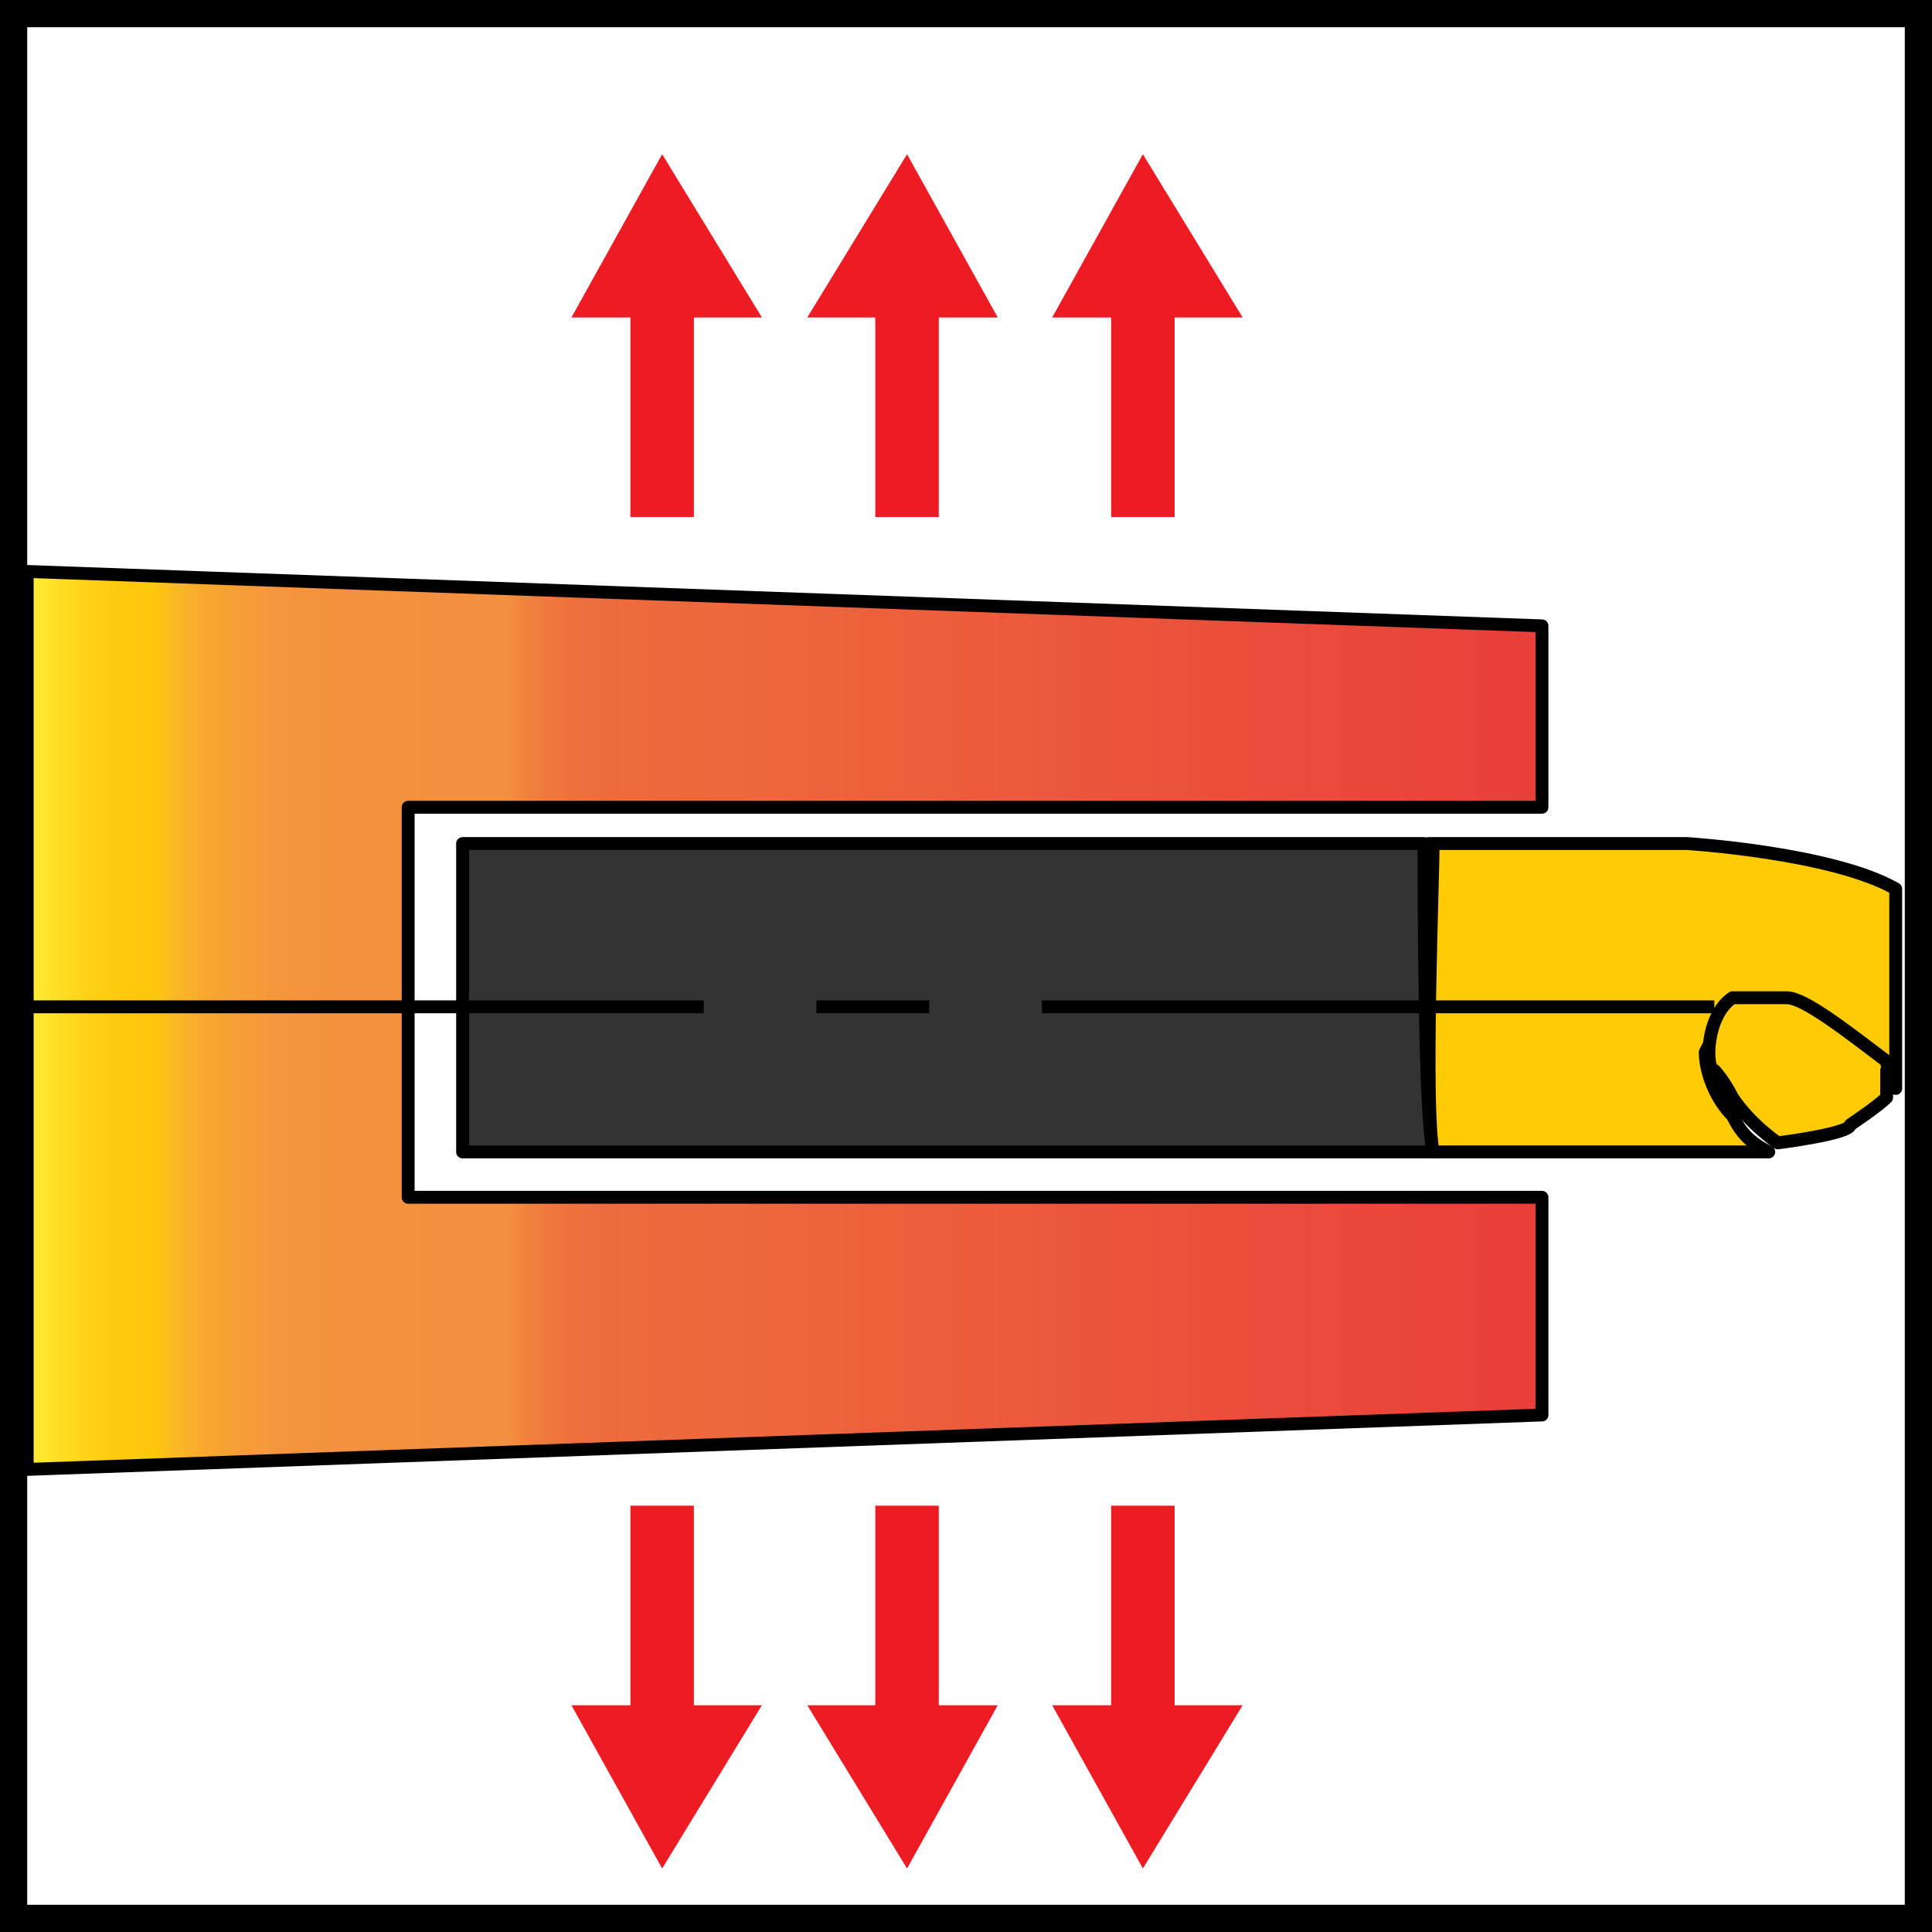 <?xml version="1.0" encoding="utf-8"?>
<!-- Generator: Adobe Illustrator 26.5.0, SVG Export Plug-In . SVG Version: 6.00 Build 0)  -->
<svg version="1.1" xmlns="http://www.w3.org/2000/svg" xmlns:xlink="http://www.w3.org/1999/xlink" x="0px" y="0px"
	 viewBox="0 0 21.3 21.3" style="enable-background:new 0 0 21.3 21.3;" xml:space="preserve">
<rect x="0" y="0" width="21.3" height="21.3" fill="#808080" stroke="none"/>
<style type="text/css">
	.ריבוע_x0020_אפליקציה_x0020_לבן{fill:#FFFFFF;stroke:#000000;stroke-width:0.283;stroke-miterlimit:3.9;}
	.כלי{fill:#333333;stroke:#000000;stroke-width:0.142;stroke-linejoin:round;stroke-miterlimit:3.864;}
	.שימה{fill:#FFCB05;stroke:#000000;stroke-width:0.142;stroke-linejoin:round;stroke-miterlimit:3.864;}
	.st0{fill:#FFFFFF;}
	.st1{fill:url(#SVGID_1_);stroke:#000000;stroke-width:0.142;stroke-linejoin:round;stroke-miterlimit:3.864;}
	.st2{fill:none;stroke:#000000;stroke-width:0.142;stroke-miterlimit:3.864;stroke-dasharray:7.458,1.243,1.243,1.243;}
	.st3{fill:none;stroke:#ED1C24;stroke-width:0.7;stroke-miterlimit:10;}
	.st4{fill:#ED1C24;}
</style>
<g id="Layer_2">
</g>
<g id="Layer_1">
	<g>
		<rect x="0.1" y="0.1" class="st0" width="21" height="21"/>
		<path d="M21,0.3V21H0.3V0.3H21 M21.3,0H21H0.3H0v0.3V21v0.3h0.3H21h0.3V21V0.3V0L21.3,0z"/>
	</g>
	<g>
		<path class="st0" d="M19.2,11.3c0.2-0.1,0.3,0,0.5,0C19.5,11.2,19.3,11.2,19.2,11.3z"/>
	</g>
	<g>
		<path class="st0" d="M21,12L21,12c0,0-0.1-0.1-0.1-0.1C20.9,11.9,20.9,11.9,21,12z"/>
	</g>
	<path class="כלי" d="M15.7,9.3H5.1v3.4h10.7v0c0,0,0,0,0,0C15.7,12.3,15.7,9.8,15.7,9.3z"/>
	<linearGradient id="SVGID_1_" gradientUnits="userSpaceOnUse" x1="0.283" y1="11.256" x2="17.035" y2="11.256">
		<stop  offset="0" style="stop-color:#FFF33B"/>
		<stop  offset="1.807883e-02" style="stop-color:#FFE029"/>
		<stop  offset="3.959152e-02" style="stop-color:#FFD217"/>
		<stop  offset="6.175462e-02" style="stop-color:#FEC90E"/>
		<stop  offset="8.536828e-02" style="stop-color:#FDC70C"/>
		<stop  offset="9.686810e-02" style="stop-color:#FBBA20"/>
		<stop  offset="0.116" style="stop-color:#F8AA2F"/>
		<stop  offset="0.139" style="stop-color:#F69E37"/>
		<stop  offset="0.167" style="stop-color:#F4963C"/>
		<stop  offset="0.207" style="stop-color:#F3913E"/>
		<stop  offset="0.317" style="stop-color:#F3903F"/>
		<stop  offset="0.328" style="stop-color:#F1843E"/>
		<stop  offset="0.344" style="stop-color:#EF783E"/>
		<stop  offset="0.364" style="stop-color:#EE6F3D"/>
		<stop  offset="0.392" style="stop-color:#ED6A3D"/>
		<stop  offset="0.469" style="stop-color:#ED683C"/>
		<stop  offset="1" style="stop-color:#E93E3A"/>
	</linearGradient>
	<polygon class="st1" points="17,13.2 4.5,13.2 4.5,8.9 17,8.9 17,6.9 0.3,6.3 0.3,16.2 17,15.6 	"/>
	<path class="שימה" d="M18.6,9.3c0,0-3.3,0-2.8,0c0,0,0,0,0,0c0,0.4-0.1,2.9,0,3.4c0,0,0,0,0,0c0.2,0,0.4,0,0.6,0l0,0
		c0,0,0,0,0,0c0.4,0,0.6,0,0.6,0c0.6,0,1.6,0,1.7,0c0,0,0,0,0,0c0.4,0,0.7,0,0.8,0c-0.2-0.1-0.3-0.2-0.4-0.4
		c-0.2-0.2-0.3-0.5-0.3-0.7c0.1-0.2,0.2-0.3,0.3-0.4c0.1-0.1,0.3-0.1,0.5,0c0,0,0.1,0,0.1,0c0.2,0,0.7,0.4,1.1,0.7
		c0,0,0.1,0.1,0.1,0.1V9.8C20.2,9.4,18.6,9.3,18.6,9.3z"/>
	<path class="שימה" d="M20.8,11.7c-0.4-0.3-0.9-0.7-1.1-0.7c0,0-0.1,0-0.1,0c-0.1,0-0.3,0-0.5,0c-0.3,0.2-0.3,0.8-0.2,0.8
		c0,0,0.1,0.1,0.2,0.3c0.2,0.3,0.5,0.5,0.5,0.5s0.8-0.1,0.8-0.2c0,0,0.3-0.2,0.4-0.3v-0.3C20.9,11.8,20.8,11.8,20.8,11.7z"/>
	<line class="st2" x1="0.3" y1="11.1" x2="18.9" y2="11.1"/>
	<g>
		<g>
			<g>
				<line class="st3" x1="12.6" y1="3.2" x2="12.6" y2="5.7"/>
				<g>
					<polygon class="st4" points="11.6,3.5 12.6,1.7 13.7,3.5 					"/>
				</g>
			</g>
		</g>
		<g>
			<g>
				<line class="st3" x1="10" y1="3.2" x2="10" y2="5.7"/>
				<g>
					<polygon class="st4" points="8.9,3.5 10,1.7 11,3.5 					"/>
				</g>
			</g>
		</g>
		<g>
			<g>
				<line class="st3" x1="7.3" y1="3.2" x2="7.3" y2="5.7"/>
				<g>
					<polygon class="st4" points="6.3,3.5 7.3,1.7 8.4,3.5 					"/>
				</g>
			</g>
		</g>
	</g>
	<g>
		<g>
			<g>
				<line class="st3" x1="7.3" y1="19.1" x2="7.3" y2="16.6"/>
				<g>
					<polygon class="st4" points="8.4,18.8 7.3,20.6 6.3,18.8 					"/>
				</g>
			</g>
		</g>
		<g>
			<g>
				<line class="st3" x1="10" y1="19.1" x2="10" y2="16.6"/>
				<g>
					<polygon class="st4" points="11,18.8 10,20.6 8.9,18.8 					"/>
				</g>
			</g>
		</g>
		<g>
			<g>
				<line class="st3" x1="12.6" y1="19.1" x2="12.6" y2="16.6"/>
				<g>
					<polygon class="st4" points="13.7,18.8 12.6,20.6 11.6,18.8 					"/>
				</g>
			</g>
		</g>
	</g>
</g>
</svg>

